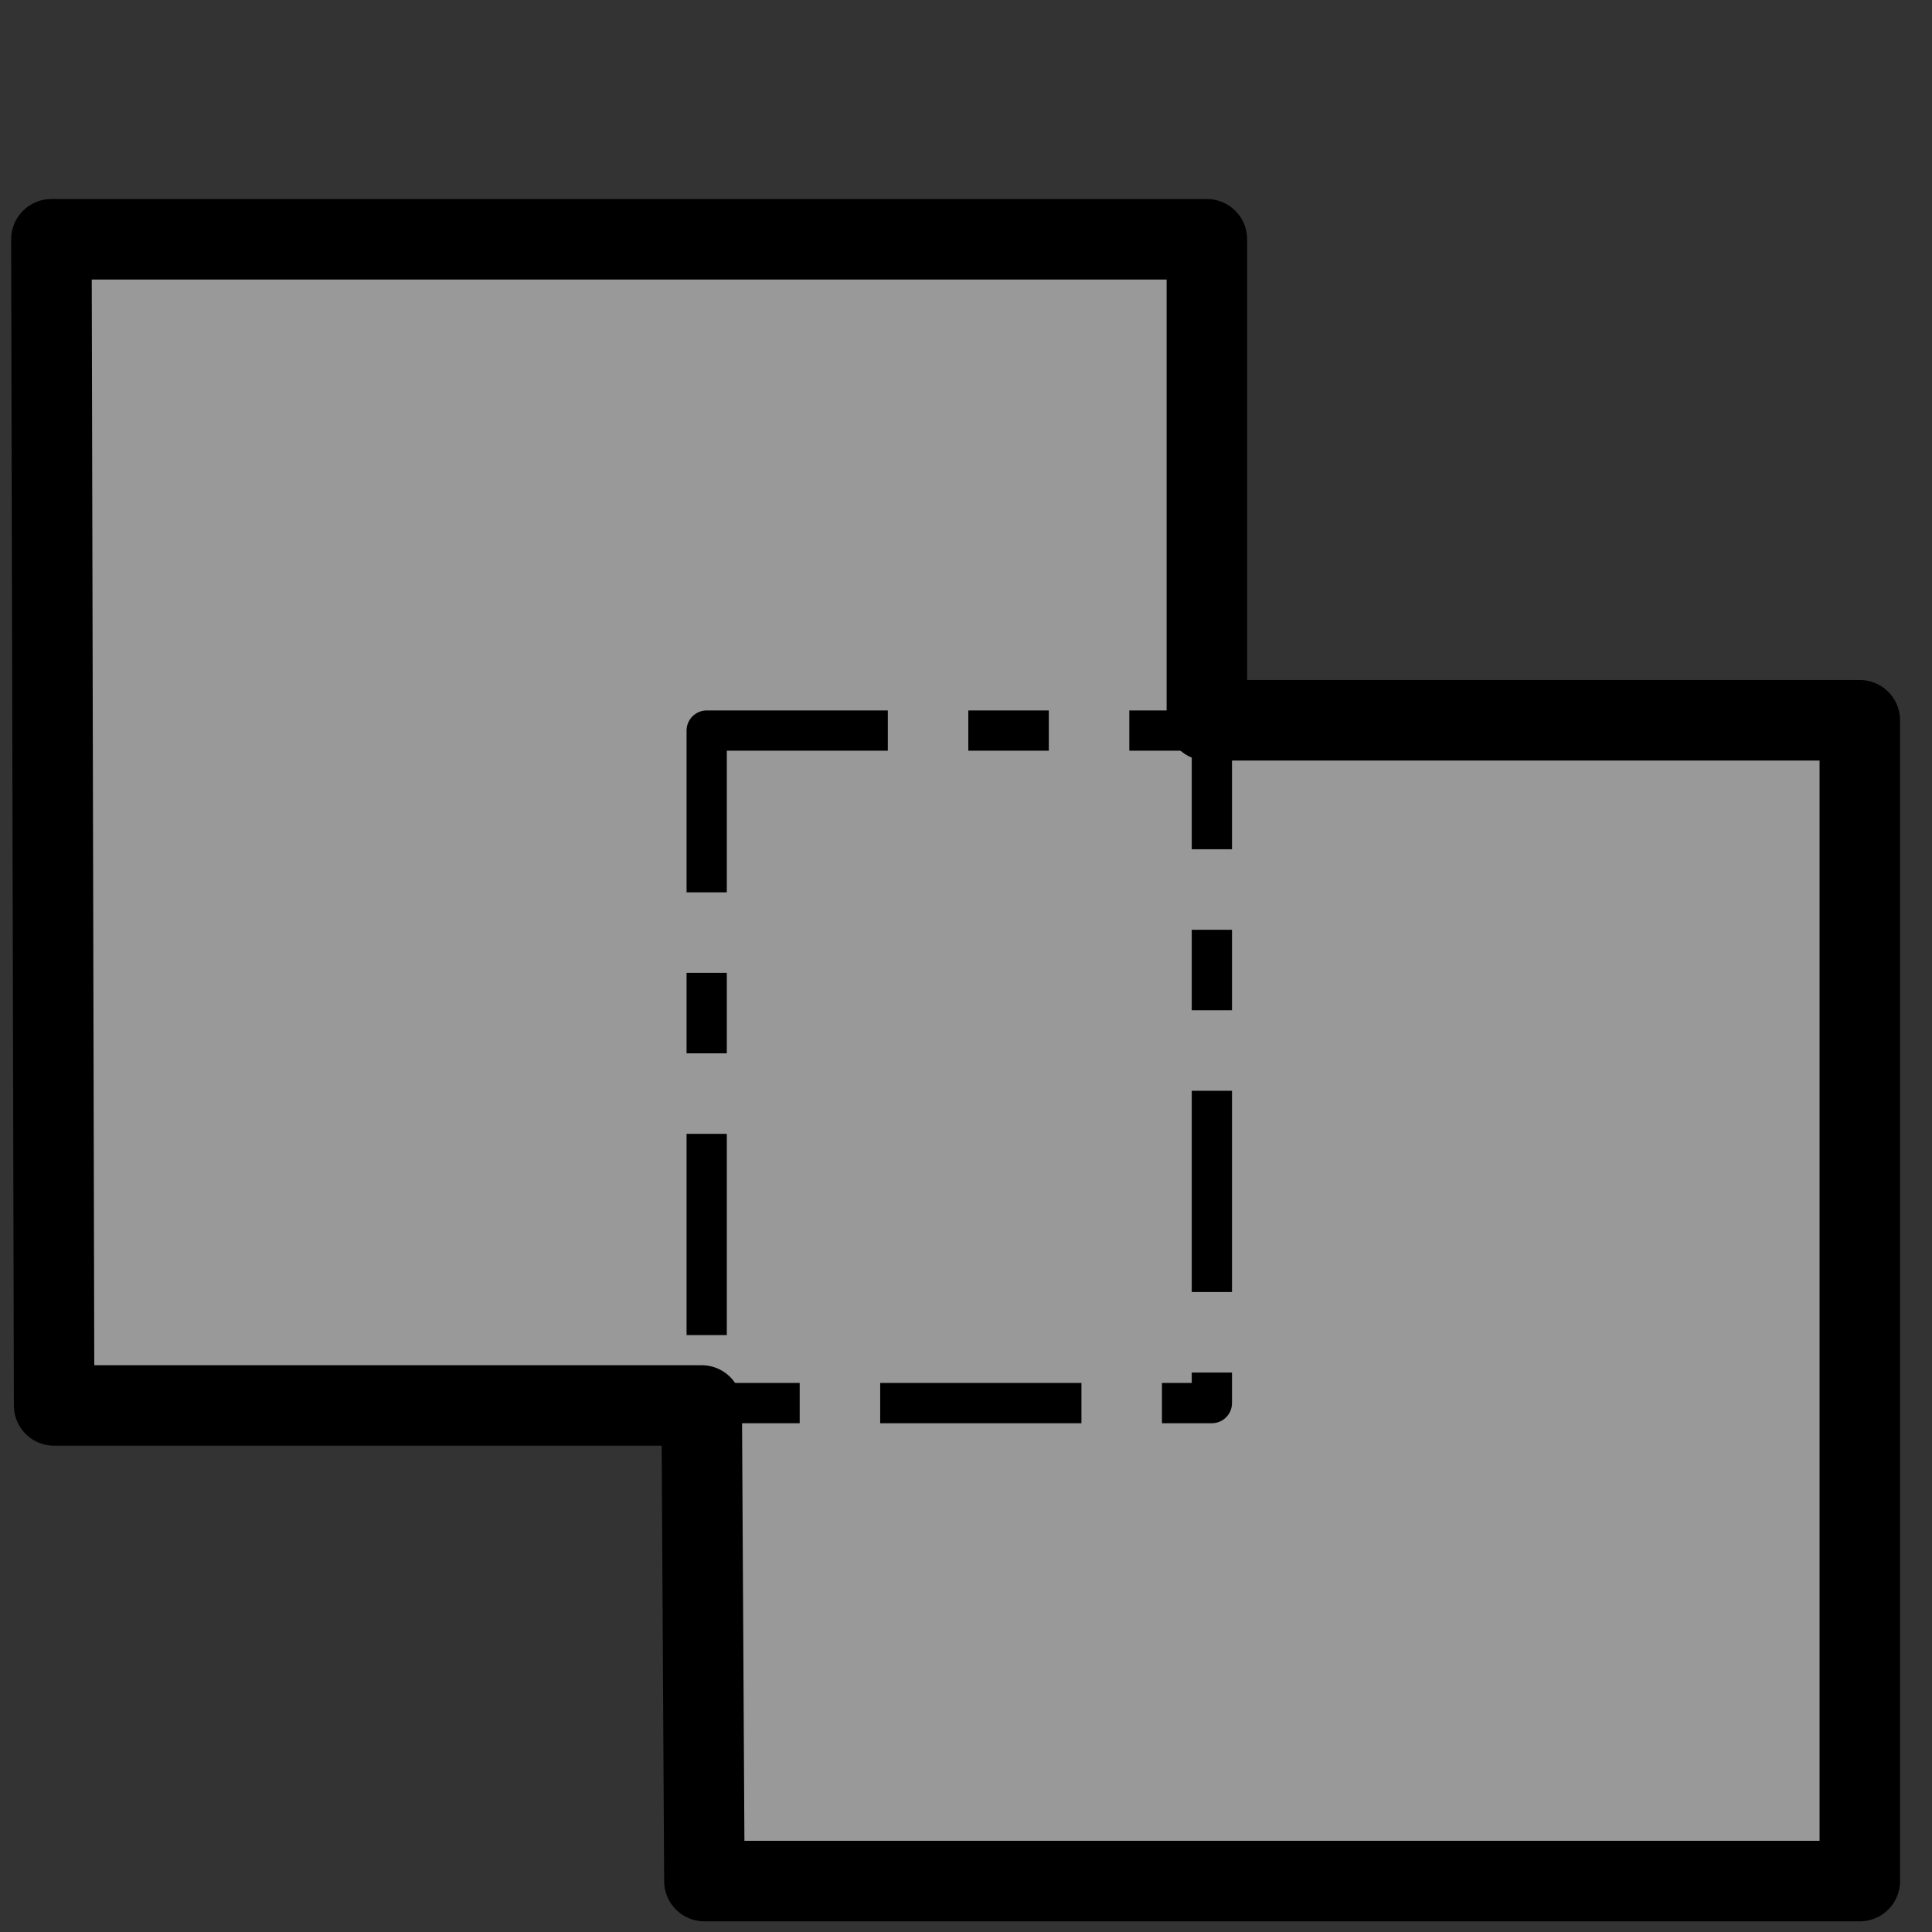 <svg
  version="1.1"
  viewBox="0.0 0.0 96.0 96.0"
  fill="none"
  stroke="none"
  stroke-linecap="square"
  stroke-miterlimit="10"
  xmlns:xlink="http://www.w3.org/1999/xlink"
  xmlns="http://www.w3.org/2000/svg"
><rect x="0.0" y="0.0" width="96.0" height="96.0" fill="#333333" stroke="none"/><clipPath id="g14470d71bf0_0_440.0"><path
      d="m0 0l96.0 0l0 96.0l-96.0 0l0 -96.0z"
      clip-rule="nonzero"
    /></clipPath><g clip-path="url(#g14470d71bf0_0_440.0)"><path
      fill="#000000"
      fill-opacity="0.0"
      d="m0 0l96.0 0l0 96.0l-96.0 0z"
      fill-rule="evenodd"
    /><path
      fill="#eeeeee"
      d="m34.848 35.522l57.606 0l0 57.606l-57.606 0z"
      fill-rule="evenodd"
    /><path
      stroke="#595959"
      stroke-width="1.0"
      stroke-linejoin="round"
      stroke-linecap="butt"
      d="m34.848 35.522l57.606 0l0 57.606l-57.606 0z"
      fill-rule="evenodd"
    /><path
      fill="#eeeeee"
      d="m2.514 12.0l57.606 0l0 57.606l-57.606 0z"
      fill-rule="evenodd"
    /><path
      stroke="#595959"
      stroke-width="1.0"
      stroke-linejoin="round"
      stroke-linecap="butt"
      d="m2.514 12.0l57.606 0l0 57.606l-57.606 0z"
      fill-rule="evenodd"
    /><path
      fill="#999999"
      d="m2.554 11.89l57.415 0l0 23.9l32.444 0l0 57.68l-57.412 0l-0.134 -23.633l-32.178 0z"
      fill-rule="evenodd"
    /><path
      stroke="#000000"
      stroke-width="4.0"
      stroke-linejoin="round"
      stroke-linecap="butt"
      d="m2.554 11.89l57.415 0l0 23.9l32.444 0l0 57.68l-57.412 0l-0.134 -23.633l-32.178 0z"
      fill-rule="evenodd"
    /><path
      fill="#000000"
      fill-opacity="0.0"
      d="m35.115 36.302l25.102 0l0 33.417l-25.102 0z"
      fill-rule="evenodd"
    /><path
      stroke="#000000"
      stroke-width="2.0"
      stroke-linejoin="round"
      stroke-linecap="butt"
      stroke-dasharray="8.0,6.0,2.0,6.0"
      d="m35.115 36.302l25.102 0l0 33.417l-25.102 0z"
      fill-rule="evenodd"
    /></g></svg>
